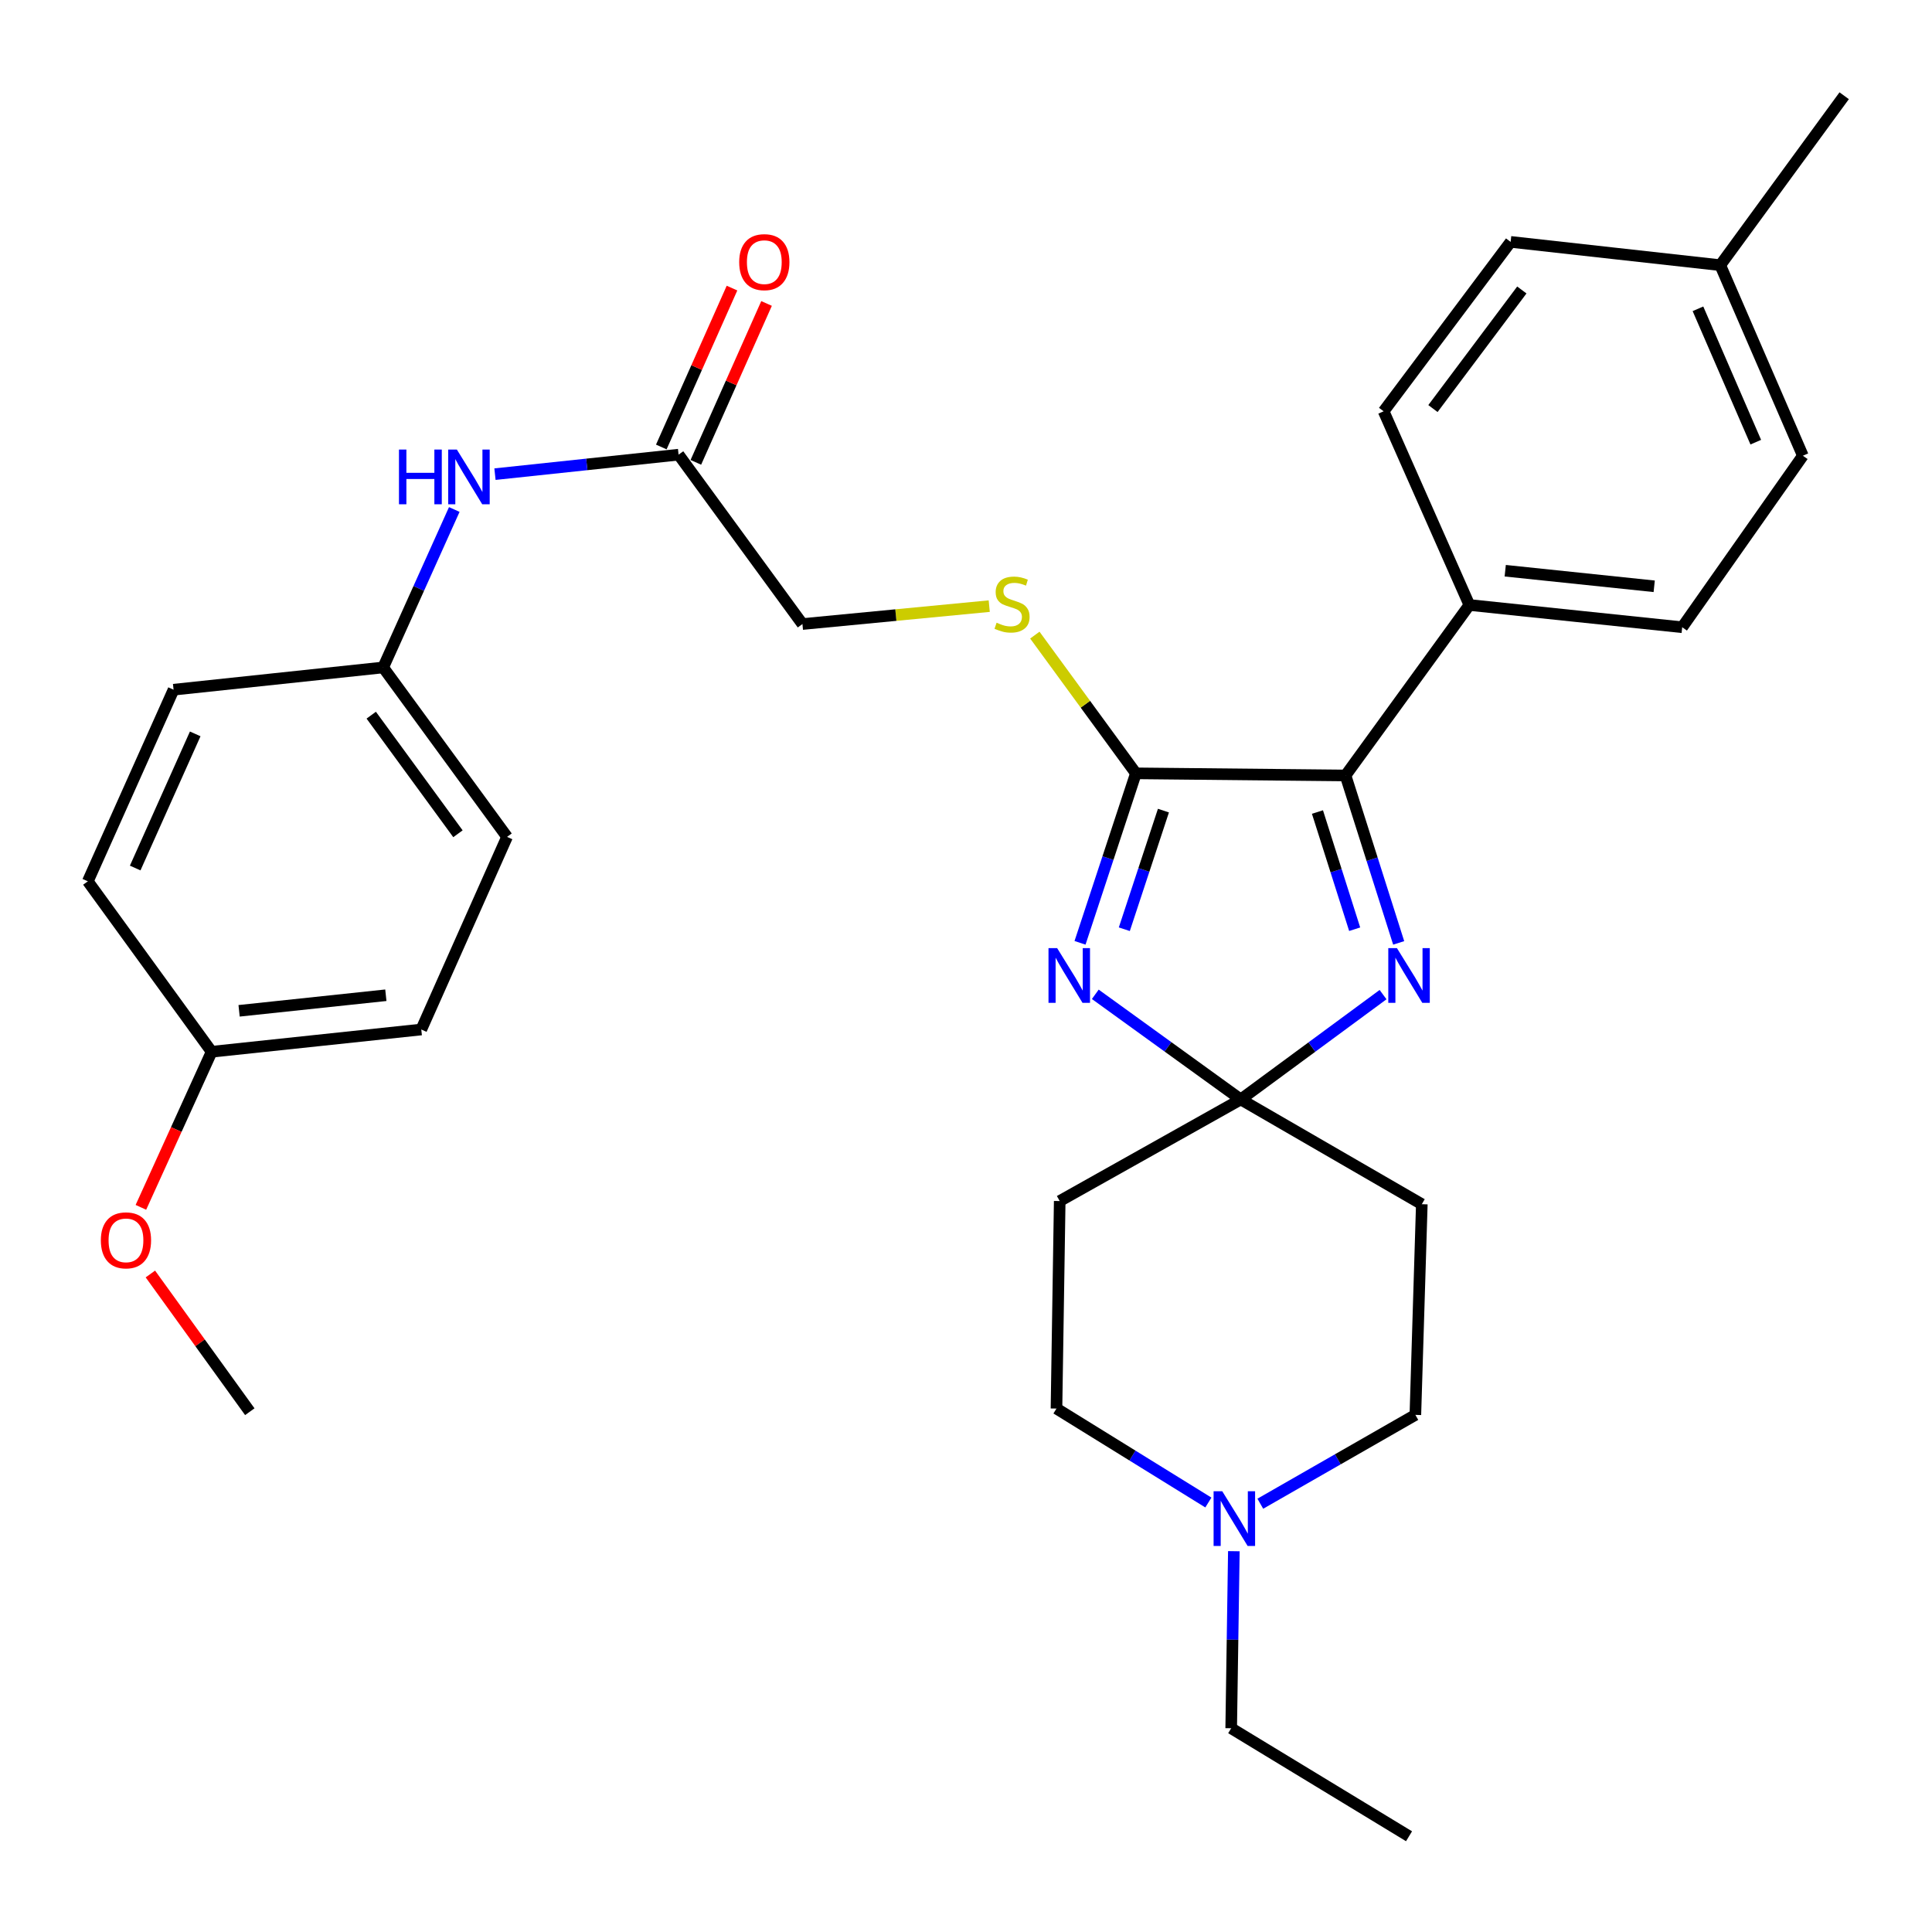 <?xml version='1.0' encoding='iso-8859-1'?>
<svg version='1.1' baseProfile='full'
              xmlns='http://www.w3.org/2000/svg'
                      xmlns:rdkit='http://www.rdkit.org/xml'
                      xmlns:xlink='http://www.w3.org/1999/xlink'
                  xml:space='preserve'
width='1000px' height='1000px' viewBox='0 0 1000 1000'>
<!-- END OF HEADER -->
<rect style='opacity:1.0;fill:#FFFFFF;stroke:none' width='1000' height='1000' x='0' y='0'> </rect>
<path class='bond-0' d='M 566.92,514.655 L 604.566,541.861' style='fill:none;fill-rule:evenodd;stroke:#0000FF;stroke-width:6px;stroke-linecap:butt;stroke-linejoin:miter;stroke-opacity:1' />
<path class='bond-0' d='M 604.566,541.861 L 642.211,569.067' style='fill:none;fill-rule:evenodd;stroke:#000000;stroke-width:6px;stroke-linecap:butt;stroke-linejoin:miter;stroke-opacity:1' />
<path class='bond-1' d='M 559.019,488 L 573.481,444.141' style='fill:none;fill-rule:evenodd;stroke:#0000FF;stroke-width:6px;stroke-linecap:butt;stroke-linejoin:miter;stroke-opacity:1' />
<path class='bond-1' d='M 573.481,444.141 L 587.943,400.281' style='fill:none;fill-rule:evenodd;stroke:#000000;stroke-width:6px;stroke-linecap:butt;stroke-linejoin:miter;stroke-opacity:1' />
<path class='bond-1' d='M 581.945,480.971 L 592.069,450.27' style='fill:none;fill-rule:evenodd;stroke:#0000FF;stroke-width:6px;stroke-linecap:butt;stroke-linejoin:miter;stroke-opacity:1' />
<path class='bond-1' d='M 592.069,450.27 L 602.192,419.568' style='fill:none;fill-rule:evenodd;stroke:#000000;stroke-width:6px;stroke-linecap:butt;stroke-linejoin:miter;stroke-opacity:1' />
<path class='bond-2' d='M 642.211,569.067 L 679.042,541.942' style='fill:none;fill-rule:evenodd;stroke:#000000;stroke-width:6px;stroke-linecap:butt;stroke-linejoin:miter;stroke-opacity:1' />
<path class='bond-2' d='M 679.042,541.942 L 715.872,514.816' style='fill:none;fill-rule:evenodd;stroke:#0000FF;stroke-width:6px;stroke-linecap:butt;stroke-linejoin:miter;stroke-opacity:1' />
<path class='bond-5' d='M 642.211,569.067 L 735.928,623.292' style='fill:none;fill-rule:evenodd;stroke:#000000;stroke-width:6px;stroke-linecap:butt;stroke-linejoin:miter;stroke-opacity:1' />
<path class='bond-6' d='M 642.211,569.067 L 548.506,621.661' style='fill:none;fill-rule:evenodd;stroke:#000000;stroke-width:6px;stroke-linecap:butt;stroke-linejoin:miter;stroke-opacity:1' />
<path class='bond-3' d='M 587.943,400.281 L 696.436,401.38' style='fill:none;fill-rule:evenodd;stroke:#000000;stroke-width:6px;stroke-linecap:butt;stroke-linejoin:miter;stroke-opacity:1' />
<path class='bond-4' d='M 587.943,400.281 L 561.786,364.507' style='fill:none;fill-rule:evenodd;stroke:#000000;stroke-width:6px;stroke-linecap:butt;stroke-linejoin:miter;stroke-opacity:1' />
<path class='bond-4' d='M 561.786,364.507 L 535.63,328.732' style='fill:none;fill-rule:evenodd;stroke:#CCCC00;stroke-width:6px;stroke-linecap:butt;stroke-linejoin:miter;stroke-opacity:1' />
<path class='bond-31' d='M 723.957,488.039 L 710.197,444.709' style='fill:none;fill-rule:evenodd;stroke:#0000FF;stroke-width:6px;stroke-linecap:butt;stroke-linejoin:miter;stroke-opacity:1' />
<path class='bond-31' d='M 710.197,444.709 L 696.436,401.38' style='fill:none;fill-rule:evenodd;stroke:#000000;stroke-width:6px;stroke-linecap:butt;stroke-linejoin:miter;stroke-opacity:1' />
<path class='bond-31' d='M 701.176,480.964 L 691.543,450.633' style='fill:none;fill-rule:evenodd;stroke:#0000FF;stroke-width:6px;stroke-linecap:butt;stroke-linejoin:miter;stroke-opacity:1' />
<path class='bond-31' d='M 691.543,450.633 L 681.911,420.303' style='fill:none;fill-rule:evenodd;stroke:#000000;stroke-width:6px;stroke-linecap:butt;stroke-linejoin:miter;stroke-opacity:1' />
<path class='bond-9' d='M 696.436,401.38 L 760.545,313.143' style='fill:none;fill-rule:evenodd;stroke:#000000;stroke-width:6px;stroke-linecap:butt;stroke-linejoin:miter;stroke-opacity:1' />
<path class='bond-14' d='M 512.029,313.732 L 463.685,318.368' style='fill:none;fill-rule:evenodd;stroke:#CCCC00;stroke-width:6px;stroke-linecap:butt;stroke-linejoin:miter;stroke-opacity:1' />
<path class='bond-14' d='M 463.685,318.368 L 415.341,323.005' style='fill:none;fill-rule:evenodd;stroke:#000000;stroke-width:6px;stroke-linecap:butt;stroke-linejoin:miter;stroke-opacity:1' />
<path class='bond-13' d='M 735.928,623.292 L 732.59,732.34' style='fill:none;fill-rule:evenodd;stroke:#000000;stroke-width:6px;stroke-linecap:butt;stroke-linejoin:miter;stroke-opacity:1' />
<path class='bond-12' d='M 548.506,621.661 L 546.831,729.067' style='fill:none;fill-rule:evenodd;stroke:#000000;stroke-width:6px;stroke-linecap:butt;stroke-linejoin:miter;stroke-opacity:1' />
<path class='bond-7' d='M 625.449,777.702 L 586.14,753.385' style='fill:none;fill-rule:evenodd;stroke:#0000FF;stroke-width:6px;stroke-linecap:butt;stroke-linejoin:miter;stroke-opacity:1' />
<path class='bond-7' d='M 586.14,753.385 L 546.831,729.067' style='fill:none;fill-rule:evenodd;stroke:#000000;stroke-width:6px;stroke-linecap:butt;stroke-linejoin:miter;stroke-opacity:1' />
<path class='bond-27' d='M 638.641,802.894 L 637.953,848.715' style='fill:none;fill-rule:evenodd;stroke:#0000FF;stroke-width:6px;stroke-linecap:butt;stroke-linejoin:miter;stroke-opacity:1' />
<path class='bond-27' d='M 637.953,848.715 L 637.264,894.536' style='fill:none;fill-rule:evenodd;stroke:#000000;stroke-width:6px;stroke-linecap:butt;stroke-linejoin:miter;stroke-opacity:1' />
<path class='bond-32' d='M 652.335,778.321 L 692.462,755.33' style='fill:none;fill-rule:evenodd;stroke:#0000FF;stroke-width:6px;stroke-linecap:butt;stroke-linejoin:miter;stroke-opacity:1' />
<path class='bond-32' d='M 692.462,755.33 L 732.59,732.34' style='fill:none;fill-rule:evenodd;stroke:#000000;stroke-width:6px;stroke-linecap:butt;stroke-linejoin:miter;stroke-opacity:1' />
<path class='bond-8' d='M 351.232,235.334 L 415.341,323.005' style='fill:none;fill-rule:evenodd;stroke:#000000;stroke-width:6px;stroke-linecap:butt;stroke-linejoin:miter;stroke-opacity:1' />
<path class='bond-10' d='M 351.232,235.334 L 303.714,240.377' style='fill:none;fill-rule:evenodd;stroke:#000000;stroke-width:6px;stroke-linecap:butt;stroke-linejoin:miter;stroke-opacity:1' />
<path class='bond-10' d='M 303.714,240.377 L 256.196,245.42' style='fill:none;fill-rule:evenodd;stroke:#0000FF;stroke-width:6px;stroke-linecap:butt;stroke-linejoin:miter;stroke-opacity:1' />
<path class='bond-11' d='M 360.173,239.312 L 378.469,198.192' style='fill:none;fill-rule:evenodd;stroke:#000000;stroke-width:6px;stroke-linecap:butt;stroke-linejoin:miter;stroke-opacity:1' />
<path class='bond-11' d='M 378.469,198.192 L 396.765,157.072' style='fill:none;fill-rule:evenodd;stroke:#FF0000;stroke-width:6px;stroke-linecap:butt;stroke-linejoin:miter;stroke-opacity:1' />
<path class='bond-11' d='M 342.291,231.356 L 360.587,190.236' style='fill:none;fill-rule:evenodd;stroke:#000000;stroke-width:6px;stroke-linecap:butt;stroke-linejoin:miter;stroke-opacity:1' />
<path class='bond-11' d='M 360.587,190.236 L 378.884,149.115' style='fill:none;fill-rule:evenodd;stroke:#FF0000;stroke-width:6px;stroke-linecap:butt;stroke-linejoin:miter;stroke-opacity:1' />
<path class='bond-15' d='M 760.545,313.143 L 870.702,324.658' style='fill:none;fill-rule:evenodd;stroke:#000000;stroke-width:6px;stroke-linecap:butt;stroke-linejoin:miter;stroke-opacity:1' />
<path class='bond-15' d='M 779.103,295.405 L 856.213,303.465' style='fill:none;fill-rule:evenodd;stroke:#000000;stroke-width:6px;stroke-linecap:butt;stroke-linejoin:miter;stroke-opacity:1' />
<path class='bond-16' d='M 760.545,313.143 L 716.171,212.881' style='fill:none;fill-rule:evenodd;stroke:#000000;stroke-width:6px;stroke-linecap:butt;stroke-linejoin:miter;stroke-opacity:1' />
<path class='bond-17' d='M 235.136,263.713 L 216.734,304.591' style='fill:none;fill-rule:evenodd;stroke:#0000FF;stroke-width:6px;stroke-linecap:butt;stroke-linejoin:miter;stroke-opacity:1' />
<path class='bond-17' d='M 216.734,304.591 L 198.332,345.469' style='fill:none;fill-rule:evenodd;stroke:#000000;stroke-width:6px;stroke-linecap:butt;stroke-linejoin:miter;stroke-opacity:1' />
<path class='bond-19' d='M 870.702,324.658 L 933.158,235.878' style='fill:none;fill-rule:evenodd;stroke:#000000;stroke-width:6px;stroke-linecap:butt;stroke-linejoin:miter;stroke-opacity:1' />
<path class='bond-20' d='M 716.171,212.881 L 781.9,125.199' style='fill:none;fill-rule:evenodd;stroke:#000000;stroke-width:6px;stroke-linecap:butt;stroke-linejoin:miter;stroke-opacity:1' />
<path class='bond-20' d='M 741.691,211.468 L 787.701,150.091' style='fill:none;fill-rule:evenodd;stroke:#000000;stroke-width:6px;stroke-linecap:butt;stroke-linejoin:miter;stroke-opacity:1' />
<path class='bond-22' d='M 198.332,345.469 L 89.839,356.984' style='fill:none;fill-rule:evenodd;stroke:#000000;stroke-width:6px;stroke-linecap:butt;stroke-linejoin:miter;stroke-opacity:1' />
<path class='bond-23' d='M 198.332,345.469 L 262.452,433.162' style='fill:none;fill-rule:evenodd;stroke:#000000;stroke-width:6px;stroke-linecap:butt;stroke-linejoin:miter;stroke-opacity:1' />
<path class='bond-23' d='M 192.151,370.175 L 237.035,431.56' style='fill:none;fill-rule:evenodd;stroke:#000000;stroke-width:6px;stroke-linecap:butt;stroke-linejoin:miter;stroke-opacity:1' />
<path class='bond-18' d='M 109.541,544.385 L 218.057,532.87' style='fill:none;fill-rule:evenodd;stroke:#000000;stroke-width:6px;stroke-linecap:butt;stroke-linejoin:miter;stroke-opacity:1' />
<path class='bond-18' d='M 123.754,523.195 L 199.714,515.134' style='fill:none;fill-rule:evenodd;stroke:#000000;stroke-width:6px;stroke-linecap:butt;stroke-linejoin:miter;stroke-opacity:1' />
<path class='bond-26' d='M 109.541,544.385 L 91.235,584.652' style='fill:none;fill-rule:evenodd;stroke:#000000;stroke-width:6px;stroke-linecap:butt;stroke-linejoin:miter;stroke-opacity:1' />
<path class='bond-26' d='M 91.235,584.652 L 72.928,624.919' style='fill:none;fill-rule:evenodd;stroke:#FF0000;stroke-width:6px;stroke-linecap:butt;stroke-linejoin:miter;stroke-opacity:1' />
<path class='bond-34' d='M 109.541,544.385 L 45.455,456.17' style='fill:none;fill-rule:evenodd;stroke:#000000;stroke-width:6px;stroke-linecap:butt;stroke-linejoin:miter;stroke-opacity:1' />
<path class='bond-33' d='M 933.158,235.878 L 890.404,137.257' style='fill:none;fill-rule:evenodd;stroke:#000000;stroke-width:6px;stroke-linecap:butt;stroke-linejoin:miter;stroke-opacity:1' />
<path class='bond-33' d='M 908.788,228.869 L 878.86,159.835' style='fill:none;fill-rule:evenodd;stroke:#000000;stroke-width:6px;stroke-linecap:butt;stroke-linejoin:miter;stroke-opacity:1' />
<path class='bond-21' d='M 781.9,125.199 L 890.404,137.257' style='fill:none;fill-rule:evenodd;stroke:#000000;stroke-width:6px;stroke-linecap:butt;stroke-linejoin:miter;stroke-opacity:1' />
<path class='bond-28' d='M 890.404,137.257 L 954.545,49.554' style='fill:none;fill-rule:evenodd;stroke:#000000;stroke-width:6px;stroke-linecap:butt;stroke-linejoin:miter;stroke-opacity:1' />
<path class='bond-24' d='M 89.839,356.984 L 45.455,456.17' style='fill:none;fill-rule:evenodd;stroke:#000000;stroke-width:6px;stroke-linecap:butt;stroke-linejoin:miter;stroke-opacity:1' />
<path class='bond-24' d='M 101.046,379.856 L 69.977,449.286' style='fill:none;fill-rule:evenodd;stroke:#000000;stroke-width:6px;stroke-linecap:butt;stroke-linejoin:miter;stroke-opacity:1' />
<path class='bond-25' d='M 262.452,433.162 L 218.057,532.87' style='fill:none;fill-rule:evenodd;stroke:#000000;stroke-width:6px;stroke-linecap:butt;stroke-linejoin:miter;stroke-opacity:1' />
<path class='bond-29' d='M 77.833,659.415 L 103.566,695.057' style='fill:none;fill-rule:evenodd;stroke:#FF0000;stroke-width:6px;stroke-linecap:butt;stroke-linejoin:miter;stroke-opacity:1' />
<path class='bond-29' d='M 103.566,695.057 L 129.298,730.698' style='fill:none;fill-rule:evenodd;stroke:#000000;stroke-width:6px;stroke-linecap:butt;stroke-linejoin:miter;stroke-opacity:1' />
<path class='bond-30' d='M 637.264,894.536 L 729.317,950.446' style='fill:none;fill-rule:evenodd;stroke:#000000;stroke-width:6px;stroke-linecap:butt;stroke-linejoin:miter;stroke-opacity:1' />
<path  class='atom-0' d='M 547.182 490.755
L 556.462 505.755
Q 557.382 507.235, 558.862 509.915
Q 560.342 512.595, 560.422 512.755
L 560.422 490.755
L 564.182 490.755
L 564.182 519.075
L 560.302 519.075
L 550.342 502.675
Q 549.182 500.755, 547.942 498.555
Q 546.742 496.355, 546.382 495.675
L 546.382 519.075
L 542.702 519.075
L 542.702 490.755
L 547.182 490.755
' fill='#0000FF'/>
<path  class='atom-3' d='M 723.057 490.755
L 732.337 505.755
Q 733.257 507.235, 734.737 509.915
Q 736.217 512.595, 736.297 512.755
L 736.297 490.755
L 740.057 490.755
L 740.057 519.075
L 736.177 519.075
L 726.217 502.675
Q 725.057 500.755, 723.817 498.555
Q 722.617 496.355, 722.257 495.675
L 722.257 519.075
L 718.577 519.075
L 718.577 490.755
L 723.057 490.755
' fill='#0000FF'/>
<path  class='atom-5' d='M 515.834 322.319
Q 516.154 322.439, 517.474 322.999
Q 518.794 323.559, 520.234 323.919
Q 521.714 324.239, 523.154 324.239
Q 525.834 324.239, 527.394 322.959
Q 528.954 321.639, 528.954 319.359
Q 528.954 317.799, 528.154 316.839
Q 527.394 315.879, 526.194 315.359
Q 524.994 314.839, 522.994 314.239
Q 520.474 313.479, 518.954 312.759
Q 517.474 312.039, 516.394 310.519
Q 515.354 308.999, 515.354 306.439
Q 515.354 302.879, 517.754 300.679
Q 520.194 298.479, 524.994 298.479
Q 528.274 298.479, 531.994 300.039
L 531.074 303.119
Q 527.674 301.719, 525.114 301.719
Q 522.354 301.719, 520.834 302.879
Q 519.314 303.999, 519.354 305.959
Q 519.354 307.479, 520.114 308.399
Q 520.914 309.319, 522.034 309.839
Q 523.194 310.359, 525.114 310.959
Q 527.674 311.759, 529.194 312.559
Q 530.714 313.359, 531.794 314.999
Q 532.914 316.599, 532.914 319.359
Q 532.914 323.279, 530.274 325.399
Q 527.674 327.479, 523.314 327.479
Q 520.794 327.479, 518.874 326.919
Q 516.994 326.399, 514.754 325.479
L 515.834 322.319
' fill='#CCCC00'/>
<path  class='atom-8' d='M 632.635 771.861
L 641.915 786.861
Q 642.835 788.341, 644.315 791.021
Q 645.795 793.701, 645.875 793.861
L 645.875 771.861
L 649.635 771.861
L 649.635 800.181
L 645.755 800.181
L 635.795 783.781
Q 634.635 781.861, 633.395 779.661
Q 632.195 777.461, 631.835 776.781
L 631.835 800.181
L 628.155 800.181
L 628.155 771.861
L 632.635 771.861
' fill='#0000FF'/>
<path  class='atom-11' d='M 206.508 232.689
L 210.348 232.689
L 210.348 244.729
L 224.828 244.729
L 224.828 232.689
L 228.668 232.689
L 228.668 261.009
L 224.828 261.009
L 224.828 247.929
L 210.348 247.929
L 210.348 261.009
L 206.508 261.009
L 206.508 232.689
' fill='#0000FF'/>
<path  class='atom-11' d='M 236.468 232.689
L 245.748 247.689
Q 246.668 249.169, 248.148 251.849
Q 249.628 254.529, 249.708 254.689
L 249.708 232.689
L 253.468 232.689
L 253.468 261.009
L 249.588 261.009
L 239.628 244.609
Q 238.468 242.689, 237.228 240.489
Q 236.028 238.289, 235.668 237.609
L 235.668 261.009
L 231.988 261.009
L 231.988 232.689
L 236.468 232.689
' fill='#0000FF'/>
<path  class='atom-12' d='M 382.606 135.685
Q 382.606 128.885, 385.966 125.085
Q 389.326 121.285, 395.606 121.285
Q 401.886 121.285, 405.246 125.085
Q 408.606 128.885, 408.606 135.685
Q 408.606 142.565, 405.206 146.485
Q 401.806 150.365, 395.606 150.365
Q 389.366 150.365, 385.966 146.485
Q 382.606 142.605, 382.606 135.685
M 395.606 147.165
Q 399.926 147.165, 402.246 144.285
Q 404.606 141.365, 404.606 135.685
Q 404.606 130.125, 402.246 127.325
Q 399.926 124.485, 395.606 124.485
Q 391.286 124.485, 388.926 127.285
Q 386.606 130.085, 386.606 135.685
Q 386.606 141.405, 388.926 144.285
Q 391.286 147.165, 395.606 147.165
' fill='#FF0000'/>
<path  class='atom-27' d='M 52.2 641.998
Q 52.2 635.198, 55.56 631.398
Q 58.92 627.598, 65.2 627.598
Q 71.48 627.598, 74.84 631.398
Q 78.2 635.198, 78.2 641.998
Q 78.2 648.878, 74.8 652.798
Q 71.4 656.678, 65.2 656.678
Q 58.96 656.678, 55.56 652.798
Q 52.2 648.918, 52.2 641.998
M 65.2 653.478
Q 69.52 653.478, 71.84 650.598
Q 74.2 647.678, 74.2 641.998
Q 74.2 636.438, 71.84 633.638
Q 69.52 630.798, 65.2 630.798
Q 60.88 630.798, 58.52 633.598
Q 56.2 636.398, 56.2 641.998
Q 56.2 647.718, 58.52 650.598
Q 60.88 653.478, 65.2 653.478
' fill='#FF0000'/>
</svg>
